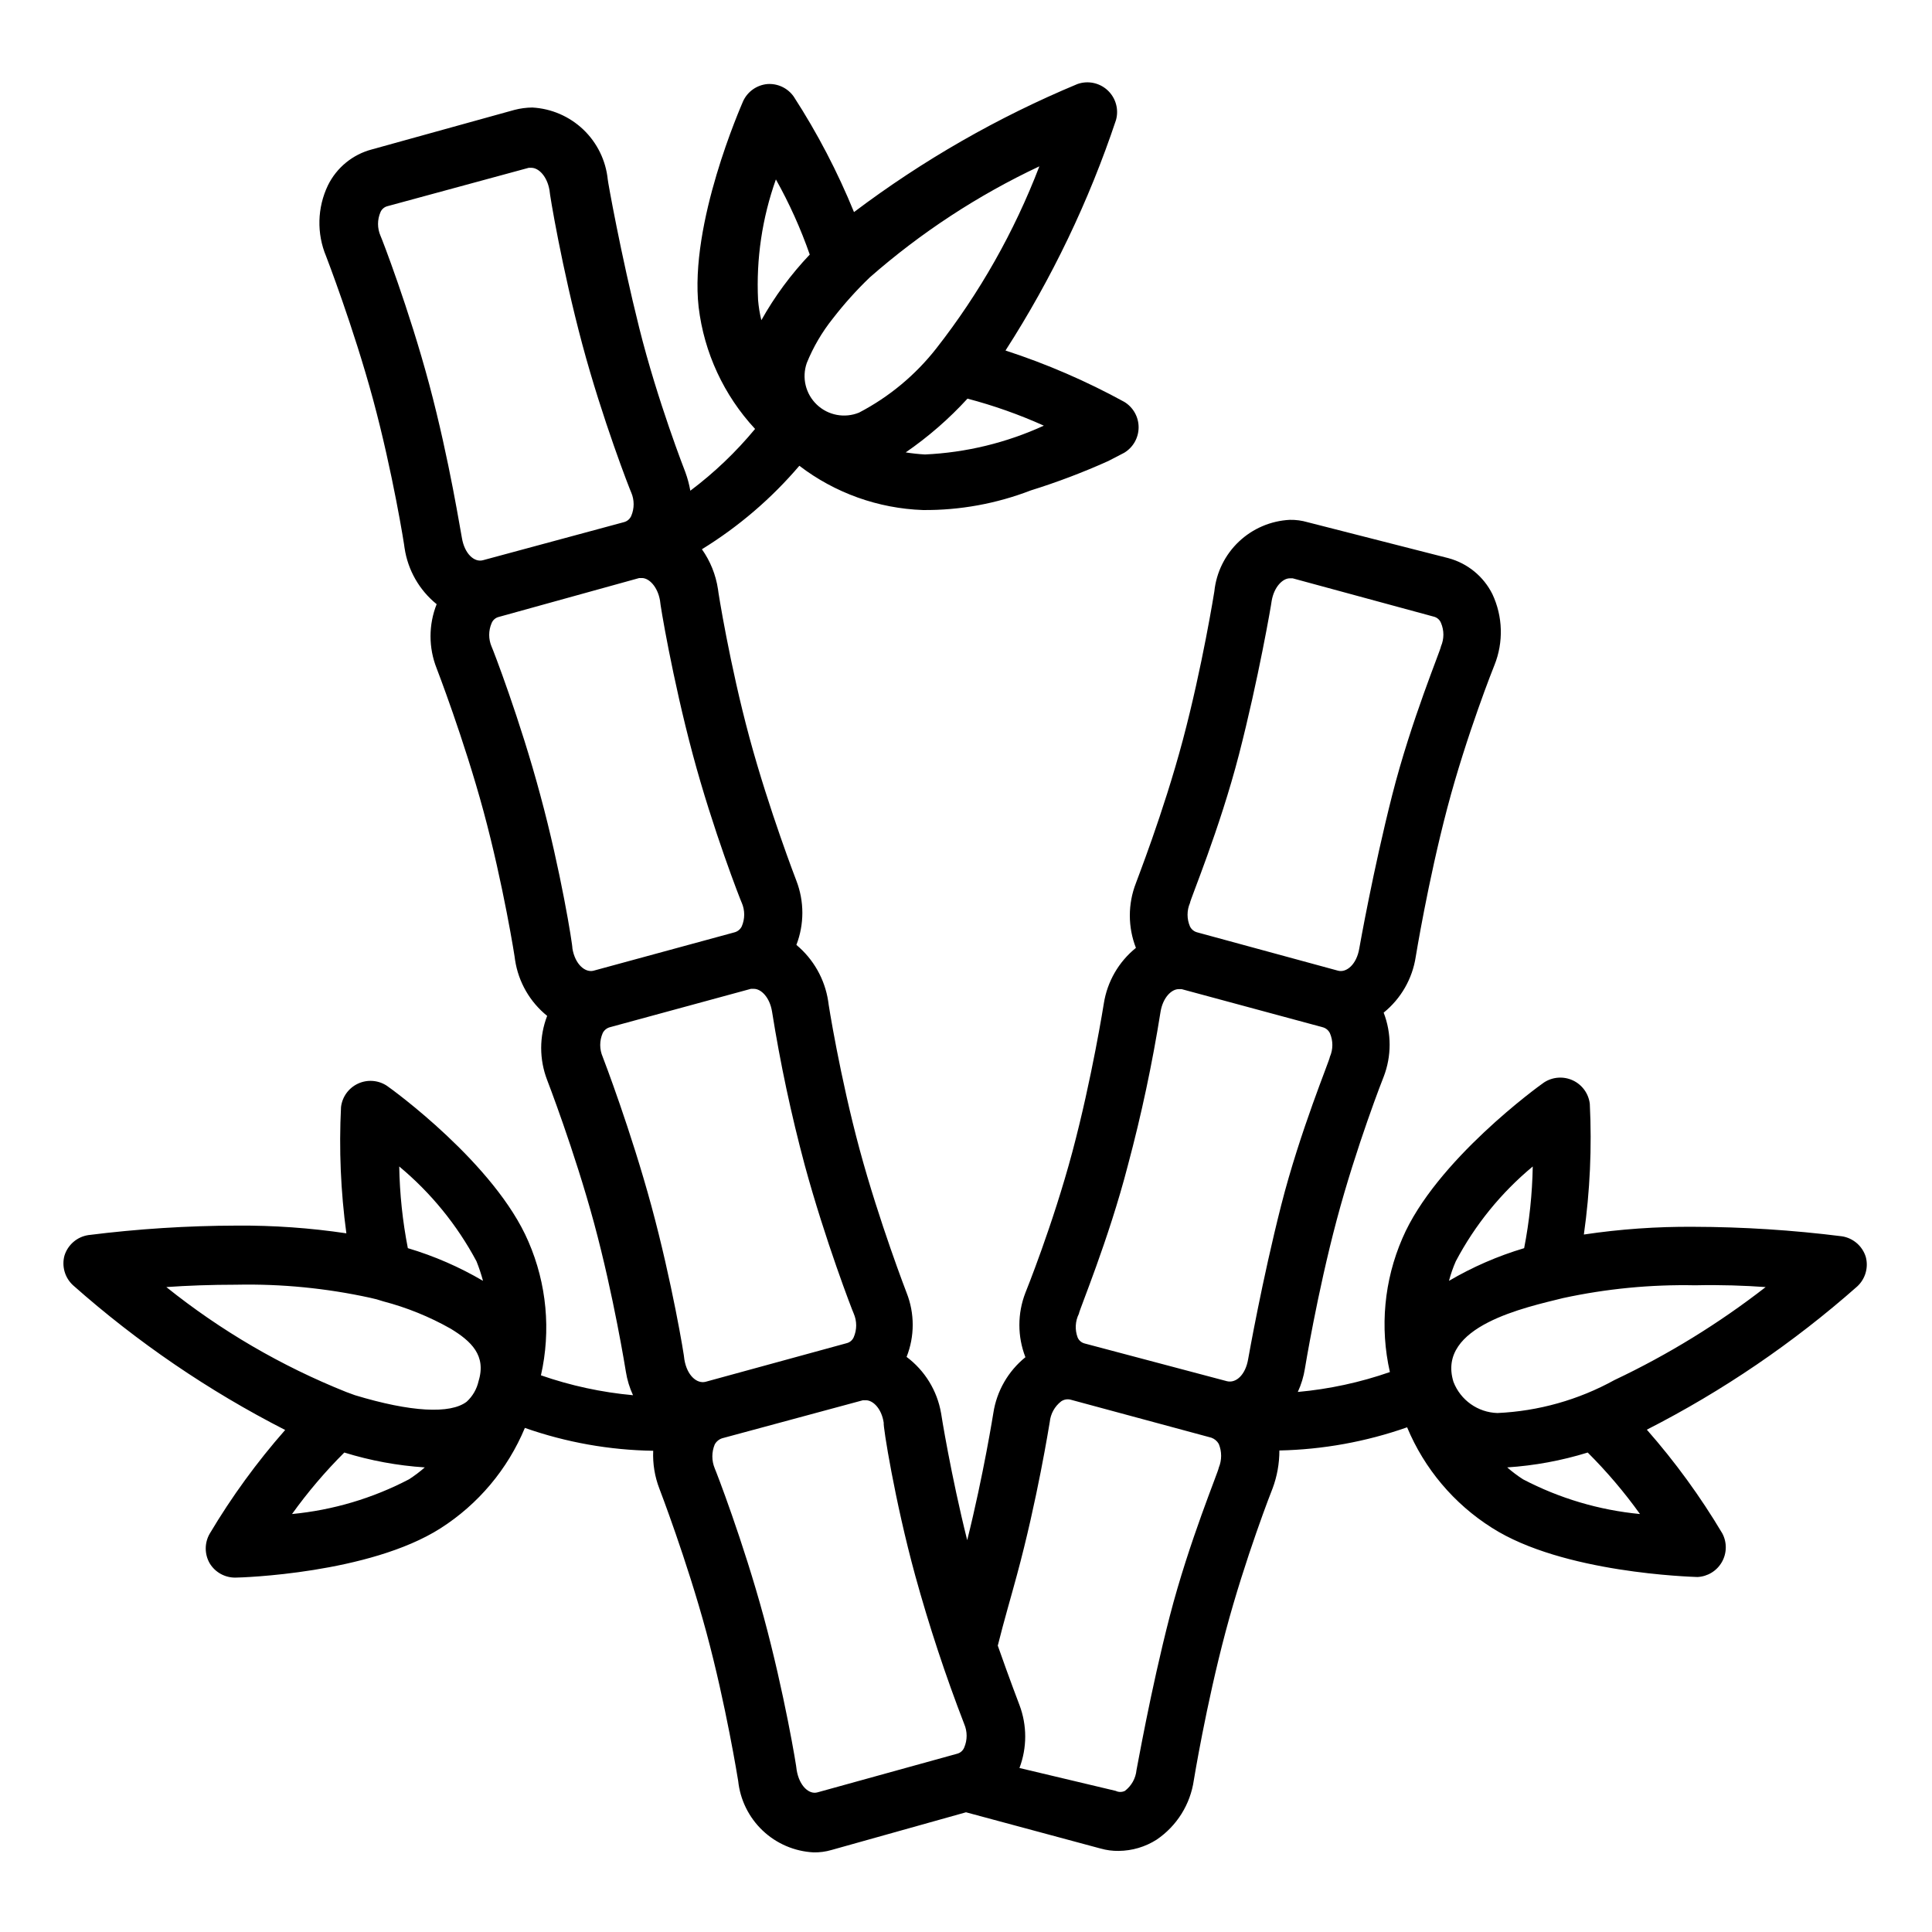 <?xml version="1.0" encoding="UTF-8"?>
<!-- Uploaded to: SVG Repo, www.svgrepo.com, Generator: SVG Repo Mixer Tools -->
<svg fill="#000000" width="800px" height="800px" version="1.1" viewBox="144 144 512 512" xmlns="http://www.w3.org/2000/svg">
 <path d="m219.57 522.96c-7.496 8.52-14.188 17.719-19.992 27.473-1.406 2.434-1.406 5.438 0 7.871 1.449 2.387 4.055 3.824 6.848 3.777 1.418 0 35.426-1.023 54.316-13.066 9.996-6.375 17.797-15.66 22.355-26.605 10.938 3.84 22.422 5.887 34.008 6.059-0.152 3.438 0.41 6.867 1.652 10.078 0 0 7.242 18.812 12.438 38.023 5.195 19.207 8.344 38.887 8.422 39.359h0.004c0.52 5.027 2.82 9.703 6.488 13.184s8.457 5.531 13.504 5.785c1.598 0.031 3.191-0.18 4.727-0.629l35.66-9.996 35.66 9.605v-0.004c1.559 0.445 3.176 0.66 4.801 0.633 3.574-0.031 7.066-1.066 10.074-2.992 5.348-3.633 8.922-9.348 9.84-15.746 0 0 3.227-19.836 8.422-39.359 5.195-19.523 12.359-37.785 12.438-37.941h0.004c1.203-3.223 1.816-6.637 1.809-10.078 11.539-0.246 22.965-2.316 33.852-6.141 4.566 10.965 12.398 20.258 22.434 26.609 18.812 12.043 52.82 12.988 54.473 13.066h0.004c2.703-0.113 5.16-1.609 6.5-3.961 1.344-2.348 1.387-5.223 0.113-7.609-5.805-9.754-12.5-18.953-19.996-27.477 20.102-10.25 38.824-23 55.734-37.941 2.172-1.988 3.055-5.027 2.281-7.871-0.895-2.863-3.336-4.969-6.297-5.434-13.055-1.645-26.199-2.488-39.359-2.519-9.723-0.07-19.434 0.613-29.047 2.047 1.625-11.469 2.152-23.066 1.574-34.637-0.32-2.703-2.016-5.055-4.484-6.207s-5.359-0.949-7.641 0.539c-1.18 0.789-28.734 20.703-37.551 41.328-4.836 11.16-5.992 23.566-3.305 35.426-7.887 2.746-16.082 4.519-24.402 5.273 0.914-1.977 1.547-4.066 1.887-6.219 0 0 3.227-19.836 8.422-39.359 5.195-19.523 12.359-37.785 12.438-37.941l0.004-0.004c2.109-5.469 2.109-11.531 0-17 4.578-3.703 7.613-8.98 8.5-14.801 0 0 3.227-19.918 8.344-39.359 5.117-19.445 12.438-37.785 12.516-37.941l0.004-0.004c2.43-6.074 2.231-12.891-0.551-18.812-2.344-4.695-6.586-8.164-11.652-9.527l-37.312-9.523c-1.535-0.449-3.125-0.66-4.723-0.629-5.051 0.254-9.84 2.309-13.508 5.785-3.668 3.481-5.969 8.156-6.488 13.184 0 0-3.148 19.836-8.344 39.359-5.195 19.523-12.438 37.785-12.438 37.941v0.004c-2.152 5.519-2.152 11.645 0 17.16-4.562 3.684-7.594 8.93-8.504 14.723 0 0-3.148 19.918-8.344 39.359-5.195 19.445-12.438 37.312-12.438 37.312-2.133 5.496-2.133 11.59 0 17.082-4.578 3.703-7.613 8.98-8.5 14.801 0 0-2.598 16.375-6.926 33.691-4.328-17.32-6.926-33.535-6.926-33.691h-0.004c-1.031-5.945-4.301-11.266-9.133-14.879 2.164-5.461 2.164-11.543 0-17.004 0 0-7.242-18.734-12.438-37.941-5.195-19.207-8.344-38.887-8.344-39.359-0.902-5.82-3.898-11.113-8.422-14.879 2.109-5.473 2.109-11.531 0-17.004 0 0-7.242-18.734-12.438-37.941-5.195-19.207-8.344-38.887-8.344-39.359l-0.004-0.004c-0.574-3.797-2.027-7.41-4.25-10.547 9.711-5.977 18.426-13.441 25.82-22.121 9.434 7.211 20.879 11.312 32.75 11.73 9.766 0.086 19.461-1.68 28.574-5.195 7-2.18 13.859-4.785 20.547-7.793l4.25-2.203v-0.004c2.352-1.426 3.789-3.977 3.789-6.731 0-2.75-1.438-5.301-3.789-6.731-10.051-5.508-20.59-10.07-31.488-13.617 12.266-19.066 22.102-39.586 29.285-61.086 0.789-2.836-0.07-5.871-2.223-7.875-2.152-2.004-5.242-2.641-8.012-1.652-21.078 8.785-40.965 20.184-59.199 33.93-4.359-10.684-9.707-20.938-15.98-30.621-1.594-2.258-4.25-3.512-7.004-3.309-2.769 0.266-5.195 1.969-6.379 4.488-0.551 1.336-14.324 32.434-11.809 54.633 1.449 12.066 6.684 23.367 14.957 32.273-5.059 6.113-10.816 11.609-17.16 16.375-0.297-1.691-0.746-3.352-1.336-4.961 0 0-7.324-18.656-12.203-38.18s-8.344-38.887-8.344-39.359c-0.52-5.035-2.816-9.723-6.481-13.215-3.668-3.492-8.461-5.562-13.516-5.836-1.594 0.016-3.18 0.227-4.723 0.629l-37.785 10.473c-5.082 1.332-9.332 4.809-11.652 9.523-2.836 5.918-3.008 12.762-0.473 18.816 0 0 7.242 18.734 12.438 37.941 5.195 19.207 8.344 38.887 8.344 39.359h0.004c0.871 5.852 3.902 11.16 8.5 14.879-2.164 5.461-2.164 11.543 0 17.004 0 0 7.242 18.734 12.438 37.941s8.344 38.887 8.344 39.359v0.004c0.891 5.82 3.922 11.098 8.504 14.797-2.113 5.473-2.113 11.531 0 17.004 0 0 7.242 18.734 12.438 37.941 5.195 19.207 8.344 38.887 8.422 39.359v0.004c0.34 2.148 0.977 4.242 1.891 6.219-8.32-0.758-16.516-2.527-24.402-5.273 2.688-11.859 1.531-24.27-3.309-35.426-8.816-20.625-36.367-40.539-37.551-41.328-2.281-1.488-5.168-1.695-7.637-0.539-2.469 1.152-4.164 3.5-4.484 6.207-0.559 11.172-0.082 22.371 1.418 33.457-9.617-1.434-19.328-2.117-29.047-2.047-13.16 0.031-26.305 0.871-39.363 2.519-2.961 0.461-5.402 2.566-6.297 5.43-0.773 2.844 0.109 5.883 2.285 7.871 17.039 15.102 35.926 27.984 56.203 38.34zm169.57-258.52c-1.715-0.098-3.422-0.281-5.117-0.551 5.977-4.113 11.473-8.895 16.371-14.246 6.93 1.824 13.699 4.219 20.234 7.16-9.91 4.543-20.602 7.137-31.488 7.637zm2.988-28.102c-5.531 7.059-12.512 12.859-20.465 17.004-3.812 1.562-8.191 0.746-11.18-2.094-2.992-2.836-4.039-7.164-2.676-11.055 1.723-4.25 4.059-8.227 6.926-11.809 2.981-3.856 6.242-7.488 9.762-10.863 13.531-11.871 28.66-21.781 44.949-29.441-6.652 17.355-15.859 33.621-27.316 48.258zm-42.508-44.793c3.566 6.363 6.57 13.027 8.973 19.918-4.981 5.242-9.293 11.086-12.828 17.395-0.426-1.758-0.715-3.547-0.867-5.352-0.527-10.859 1.078-21.719 4.723-31.961zm-128.23 353.69c4.164-5.805 8.797-11.254 13.855-16.297 6.93 2.144 14.09 3.469 21.332 3.938-1.312 1.148-2.707 2.199-4.172 3.148-9.645 5.047-20.18 8.176-31.016 9.211zm326.21-9.211c-1.465-0.949-2.859-2-4.172-3.148 7.242-0.469 14.402-1.793 21.336-3.938 5.055 5.043 9.691 10.492 13.852 16.297-10.836-1.035-21.367-4.164-31.016-9.211zm64.312-50.934h0.004c-12.418 9.652-25.855 17.914-40.07 24.641-9.527 5.258-20.141 8.246-31.016 8.738-5.191-0.16-9.781-3.418-11.648-8.266-4.566-14.801 19.285-19.758 29.047-22.199 11.504-2.488 23.262-3.625 35.031-3.387 6.769-0.156 13.145 0.082 18.656 0.473zm-61.715-31.961c-0.129 7.269-0.891 14.516-2.281 21.648-6.965 2.074-13.652 4.981-19.918 8.66 0.465-1.777 1.07-3.516 1.812-5.195 5.082-9.629 12.008-18.16 20.387-25.113zm-90.84-69.824c0-0.789 7.871-19.523 12.988-39.359 5.117-19.836 8.582-39.832 8.66-40.699 0.629-3.699 2.914-5.984 4.801-5.984l0.785 0.004 37.391 10.156 0.004-0.004c0.855 0.219 1.559 0.832 1.887 1.656 0.855 1.984 0.855 4.231 0 6.219 0 0.789-7.871 19.523-12.91 39.359-5.039 19.836-8.582 39.832-8.738 40.699-0.707 4.25-3.387 6.453-5.59 5.902l-37.312-10.156c-0.855-0.207-1.574-0.785-1.965-1.574-0.855-1.984-0.855-4.231 0-6.219zm-29.441 108.87c0-0.789 7.871-19.523 12.988-39.359 3.586-13.406 6.477-26.992 8.656-40.699 0.629-3.777 2.914-5.984 4.801-5.984h0.789l37.312 10.078c0.859 0.211 1.578 0.785 1.969 1.574 0.879 2.008 0.879 4.289 0 6.297 0 0.789-7.871 19.523-12.91 39.359-5.039 19.836-8.582 39.832-8.738 40.699-0.707 4.25-3.227 6.453-5.59 5.902l-37.703-9.996c-0.844-0.199-1.543-0.781-1.891-1.574-0.777-2.051-0.664-4.332 0.316-6.297zm-16.453 69.352c5.434-19.996 8.582-39.832 8.738-40.699v0.004c0.211-2.144 1.293-4.109 2.988-5.434 0.73-0.516 1.652-0.691 2.519-0.473l37.312 10.078c0.836 0.297 1.531 0.883 1.969 1.652 0.832 2.016 0.832 4.281 0 6.297 0 0.789-7.871 19.523-12.988 39.359-5.117 19.84-8.66 40.227-8.816 40.777-0.211 2.184-1.324 4.184-3.07 5.512-0.77 0.379-1.672 0.379-2.441 0l-25.504-6.062c2.031-5.379 2.031-11.312 0-16.688 0 0-2.598-6.769-5.746-15.742 1.73-6.93 3.543-12.992 5.039-18.582zm-26.922 0c3.672 13.328 8.004 26.465 12.988 39.359 0.852 1.988 0.852 4.234 0 6.223-0.328 0.82-1.031 1.438-1.891 1.652l-37 10.234c-2.203 0.629-4.801-1.652-5.512-5.902 0-0.789-3.305-20.625-8.738-40.621-5.434-19.996-12.676-38.73-12.988-39.359l0.004-0.004c-0.832-2.016-0.832-4.281 0-6.297 0.418-0.781 1.125-1.375 1.969-1.652l37.312-10.078h0.789c1.891 0 4.172 2.203 4.723 5.984-0.238 0.629 2.91 20.625 8.344 40.461zm-128.79-315.67c-5.352-19.996-12.594-38.73-12.91-39.359-0.875-2.008-0.875-4.289 0-6.297 0.348-0.793 1.047-1.375 1.891-1.574l37.391-10.156h0.707c1.891 0 4.172 2.203 4.801 5.984 0 0.867 3.305 20.703 8.66 40.699 5.352 19.996 12.676 38.73 12.988 39.359h0.004c0.852 1.984 0.852 4.234 0 6.219-0.363 0.824-1.09 1.438-1.969 1.652l-37.312 10.078c-2.281 0.629-4.879-1.652-5.59-5.902-0.234-0.871-3.227-20.391-8.66-40.703zm29.441 108.87c-5.352-19.996-12.594-38.73-12.91-39.359-0.852-1.984-0.852-4.234 0-6.219 0.328-0.824 1.031-1.438 1.891-1.652l37.234-10.312h0.707c1.891 0 4.172 2.281 4.801 5.984 0 0.867 3.305 20.703 8.66 40.699 5.352 19.996 12.676 38.73 12.988 39.359l0.004-0.004c0.875 2.008 0.875 4.289 0 6.297-0.395 0.789-1.113 1.367-1.969 1.574l-37.312 10.156c-2.203 0.551-4.879-1.652-5.59-5.902 0.078-0.789-3.07-20.625-8.504-40.621zm16.531 69.352c-0.875-2.008-0.875-4.289 0-6.297 0.395-0.789 1.113-1.363 1.969-1.574l37.312-10.156h0.789c1.891 0 4.172 2.203 4.801 5.984 2.18 13.707 5.07 27.289 8.66 40.699 5.434 19.996 12.676 38.73 12.988 39.359 0.875 2.008 0.875 4.289 0 6.297-0.348 0.793-1.047 1.375-1.891 1.574l-37.391 10.234c-2.281 0.551-4.879-1.652-5.59-5.902 0-0.867-3.305-20.703-8.738-40.699-5.43-19.996-12.594-38.73-12.91-39.52zm-33.457 54.16c0.684 1.695 1.262 3.43 1.734 5.195-6.266-3.68-12.953-6.586-19.918-8.66-1.391-7.133-2.156-14.379-2.281-21.648 8.379 6.973 15.332 15.5 20.465 25.113zm-63.527 6.219h0.004c11.875-0.238 23.738 0.926 35.344 3.465 1.172 0.242 2.328 0.555 3.465 0.945 6.242 1.629 12.25 4.066 17.867 7.242 5.434 3.305 9.523 7.086 7.398 13.934h0.004c-0.473 2.09-1.57 3.984-3.152 5.43-4.328 3.305-14.801 2.754-29.598-1.73l-2.363-0.867h0.004c-17.16-6.863-33.207-16.227-47.629-27.789 5.512-0.391 11.887-0.629 18.66-0.629z"/>
</svg>